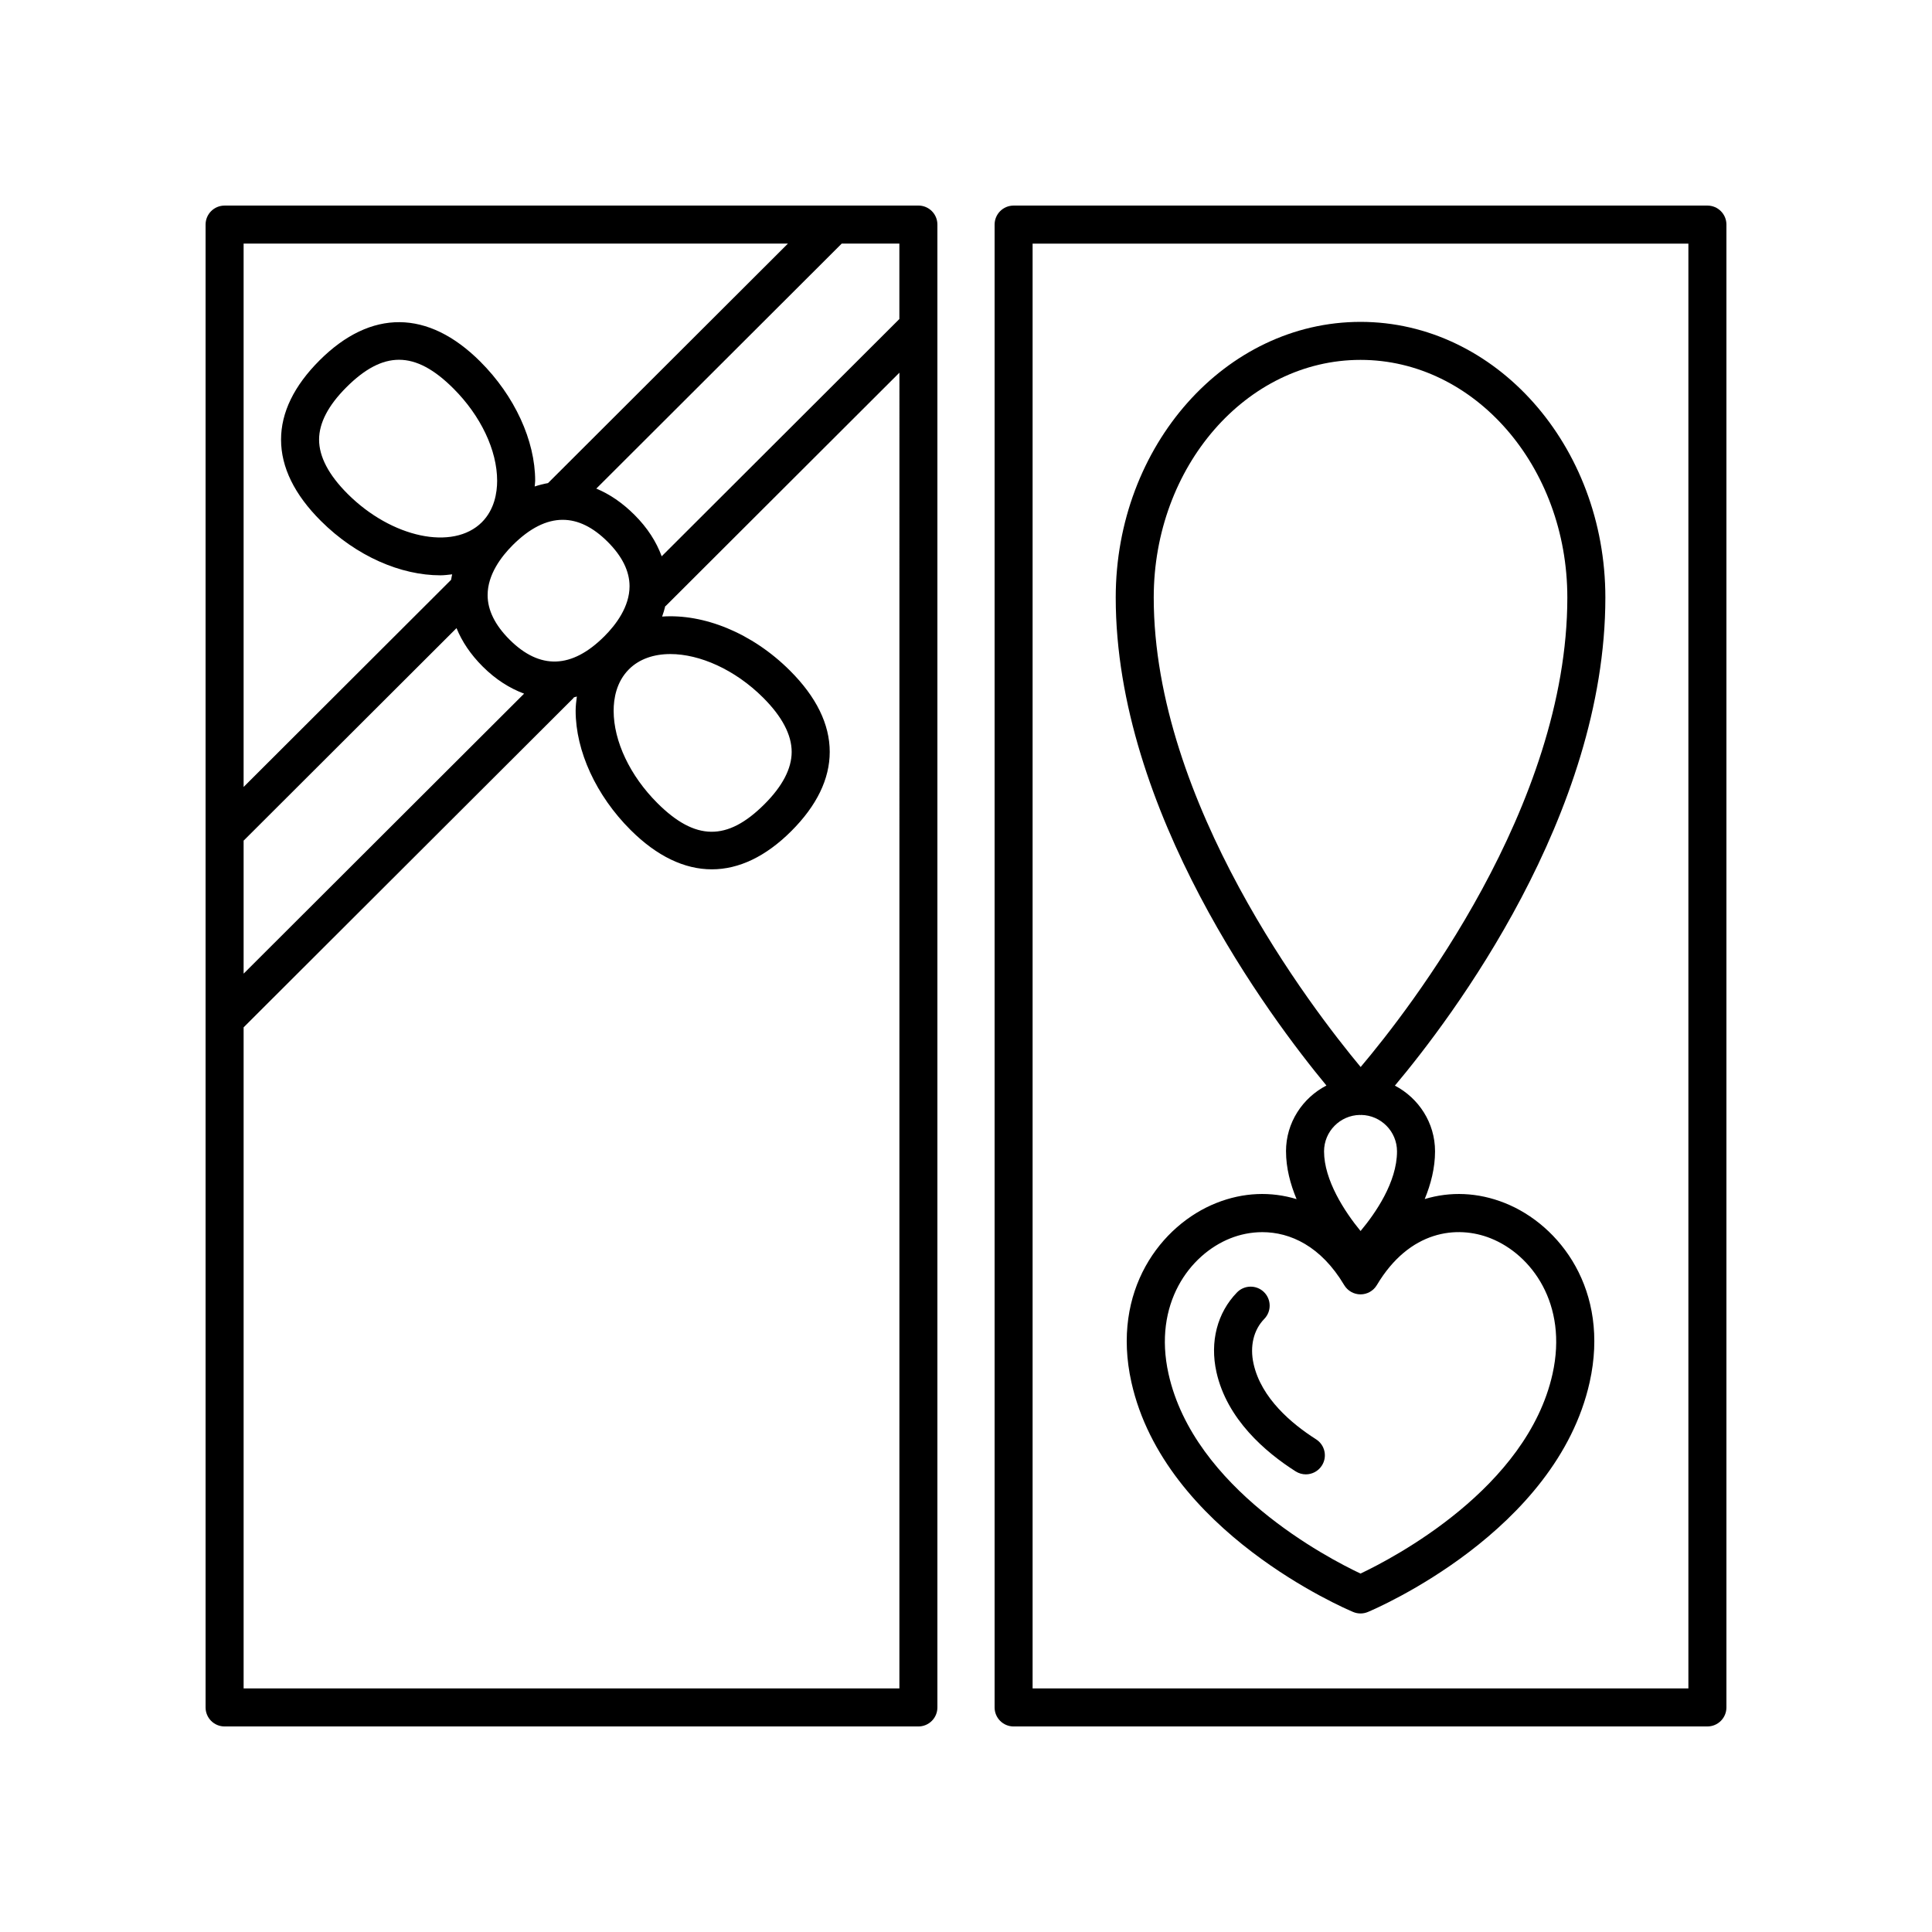 <?xml version="1.0" encoding="UTF-8"?>
<!-- The Best Svg Icon site in the world: iconSvg.co, Visit us! https://iconsvg.co -->
<svg fill="#000000" width="800px" height="800px" version="1.1" viewBox="144 144 512 512" xmlns="http://www.w3.org/2000/svg">
 <g>
  <path d="m596.48 198.48h-183.86c-2.785 0-5.039 2.254-5.039 5.039v392.97c0 2.785 2.254 5.039 5.039 5.039l183.86-0.004c2.785 0 5.039-2.254 5.039-5.039v-392.97c0-2.785-2.254-5.035-5.039-5.035zm-5.039 392.97h-173.79v-382.89h173.79z"/>
  <path d="m387.38 198.48h-183.86c-2.785 0-5.039 2.254-5.039 5.039v392.97c0 2.785 2.254 5.039 5.039 5.039h183.86c2.785 0 5.039-2.254 5.039-5.039v-392.98c0-2.785-2.25-5.035-5.035-5.035zm-5.039 30.066-62.988 62.879c-1.41-3.828-3.734-7.516-7.211-10.984-3.211-3.207-6.617-5.508-10.117-6.957l65.043-64.93h15.273zm-71.66 92.82c2.734-2.734 6.598-4.035 10.973-4.035 7.758 0 17.105 4.094 24.582 11.551 5.019 5.012 7.566 9.852 7.566 14.383 0 4.414-2.434 9.086-7.242 13.883-9.832 9.809-18.309 9.703-28.348-0.32-7.258-7.246-11.59-16.395-11.59-24.469-0.004-3.164 0.699-7.644 4.059-10.992zm-102.12 45.387c0.031-0.031 0.074-0.039 0.102-0.07l56.32-56.223c1.445 3.539 3.699 6.949 6.934 10.176 3.469 3.465 7.172 5.773 10.973 7.191l-74.328 74.199zm84.566-84.996c4.043 0 8.02 1.938 11.902 5.816h0.004c3.852 3.844 5.805 7.809 5.805 11.777 0 5.465-3.633 10.238-6.676 13.277-8.629 8.613-17.082 8.91-25.133 0.871-3.852-3.848-5.805-7.812-5.805-11.785 0-5.465 3.633-10.234 6.676-13.273 4.469-4.453 8.887-6.684 13.227-6.684zm-21.441 0.652c-7.609 7.578-23.883 4.137-35.559-7.523-5.019-5.012-7.566-9.852-7.566-14.383 0-4.414 2.441-9.086 7.246-13.883 4.859-4.852 9.387-7.277 13.941-7.277 4.648 0 9.328 2.535 14.402 7.602 7.262 7.246 11.598 16.398 11.598 24.473-0.004 3.164-0.707 7.641-4.062 10.992zm81.125-73.855-63.582 63.473c-1.18 0.207-2.359 0.504-3.531 0.898 0.027-0.512 0.129-0.984 0.129-1.504 0-10.691-5.441-22.504-14.555-31.605-13.832-13.801-28.953-13.922-42.578-0.324-6.773 6.762-10.211 13.832-10.211 21.012 0 7.305 3.543 14.547 10.527 21.52 9.457 9.441 21.254 14.441 31.699 14.441 1.066 0 2.086-0.152 3.121-0.258-0.117 0.484-0.195 0.965-0.281 1.449l-54.988 54.895v-144zm-144.25 382.89v-175.19l87.371-87.219c0.066-0.062 0.086-0.152 0.145-0.219 0.266-0.062 0.527-0.16 0.793-0.23-0.152 1.234-0.32 2.461-0.32 3.762 0 10.691 5.441 22.504 14.555 31.602 6.973 6.957 14.27 10.434 21.539 10.434 7.152 0 14.281-3.371 21.043-10.117 6.769-6.762 10.199-13.832 10.199-21.02 0-7.301-3.543-14.543-10.527-21.516-10.125-10.109-22.926-15.098-33.891-14.332 0.328-0.91 0.605-1.82 0.824-2.738 0.055-0.051 0.125-0.066 0.18-0.117l61.883-61.777-0.008 348.68z"/>
  <path d="m492.77 525.43c-6.434-4.094-14.535-10.887-16.562-20.008-1.035-4.644 0-8.984 2.84-11.898 1.938-1.992 1.898-5.18-0.098-7.125-1.992-1.93-5.18-1.895-7.125 0.098-5.25 5.391-7.238 13.082-5.457 21.113 2.785 12.488 12.949 21.207 20.988 26.32 0.84 0.531 1.777 0.789 2.699 0.789 1.664 0 3.297-0.828 4.254-2.332 1.504-2.348 0.809-5.461-1.539-6.957z"/>
  <path d="m484.81 449.12c0 4.394 1.141 8.691 2.797 12.66-6.769-2.055-14.074-1.836-21.262 1.023-14.637 5.816-27.926 23.152-22.516 47.484 8.82 39.605 56.742 60.055 58.781 60.906 0.621 0.262 1.285 0.391 1.945 0.391 0.66 0 1.324-0.129 1.945-0.391 2.035-0.852 49.961-21.297 58.781-60.906 5.41-24.328-7.871-41.668-22.508-47.484-7.164-2.848-14.453-3.078-21.207-1.043 1.625-3.938 2.738-8.223 2.738-12.641 0-7.586-4.348-14.113-10.641-17.418 15.027-17.902 55.777-71.746 55.777-129.35 0-40.281-29.105-73.051-64.879-73.051s-64.879 32.773-64.879 73.051c0 56.648 40.887 111.25 55.836 129.32-6.336 3.293-10.711 9.836-10.711 17.449zm54.234 23.047c10.793 4.289 20.531 17.363 16.395 35.93-6.75 30.328-42.16 48.781-50.887 52.914-8.734-4.117-44.109-22.516-50.879-52.918-4.137-18.562 5.598-31.637 16.395-35.926 2.574-1.023 5.457-1.633 8.461-1.633 7.394 0 15.543 3.695 21.695 14.027 0.91 1.523 2.555 2.461 4.328 2.461 1.777 0 3.418-0.934 4.328-2.461 8.66-14.535 21.254-15.949 30.164-12.395zm-34.48-1.934c-4.231-5.137-9.676-13.492-9.676-21.113 0-5.269 4.234-9.551 9.48-9.652 0.055 0.004 0.105 0.035 0.164 0.035h0.023c0.062 0 0.113-0.035 0.176-0.035 5.25 0.098 9.492 4.383 9.492 9.656 0 8.188-5.766 16.457-9.66 21.109zm-0.008-230.86c30.219 0 54.805 28.25 54.805 62.977 0 55.375-41.895 109.19-54.773 124.42-12.848-15.434-54.836-70.035-54.836-124.42 0-34.727 24.586-62.977 54.805-62.977z"/>
 </g>
</svg>